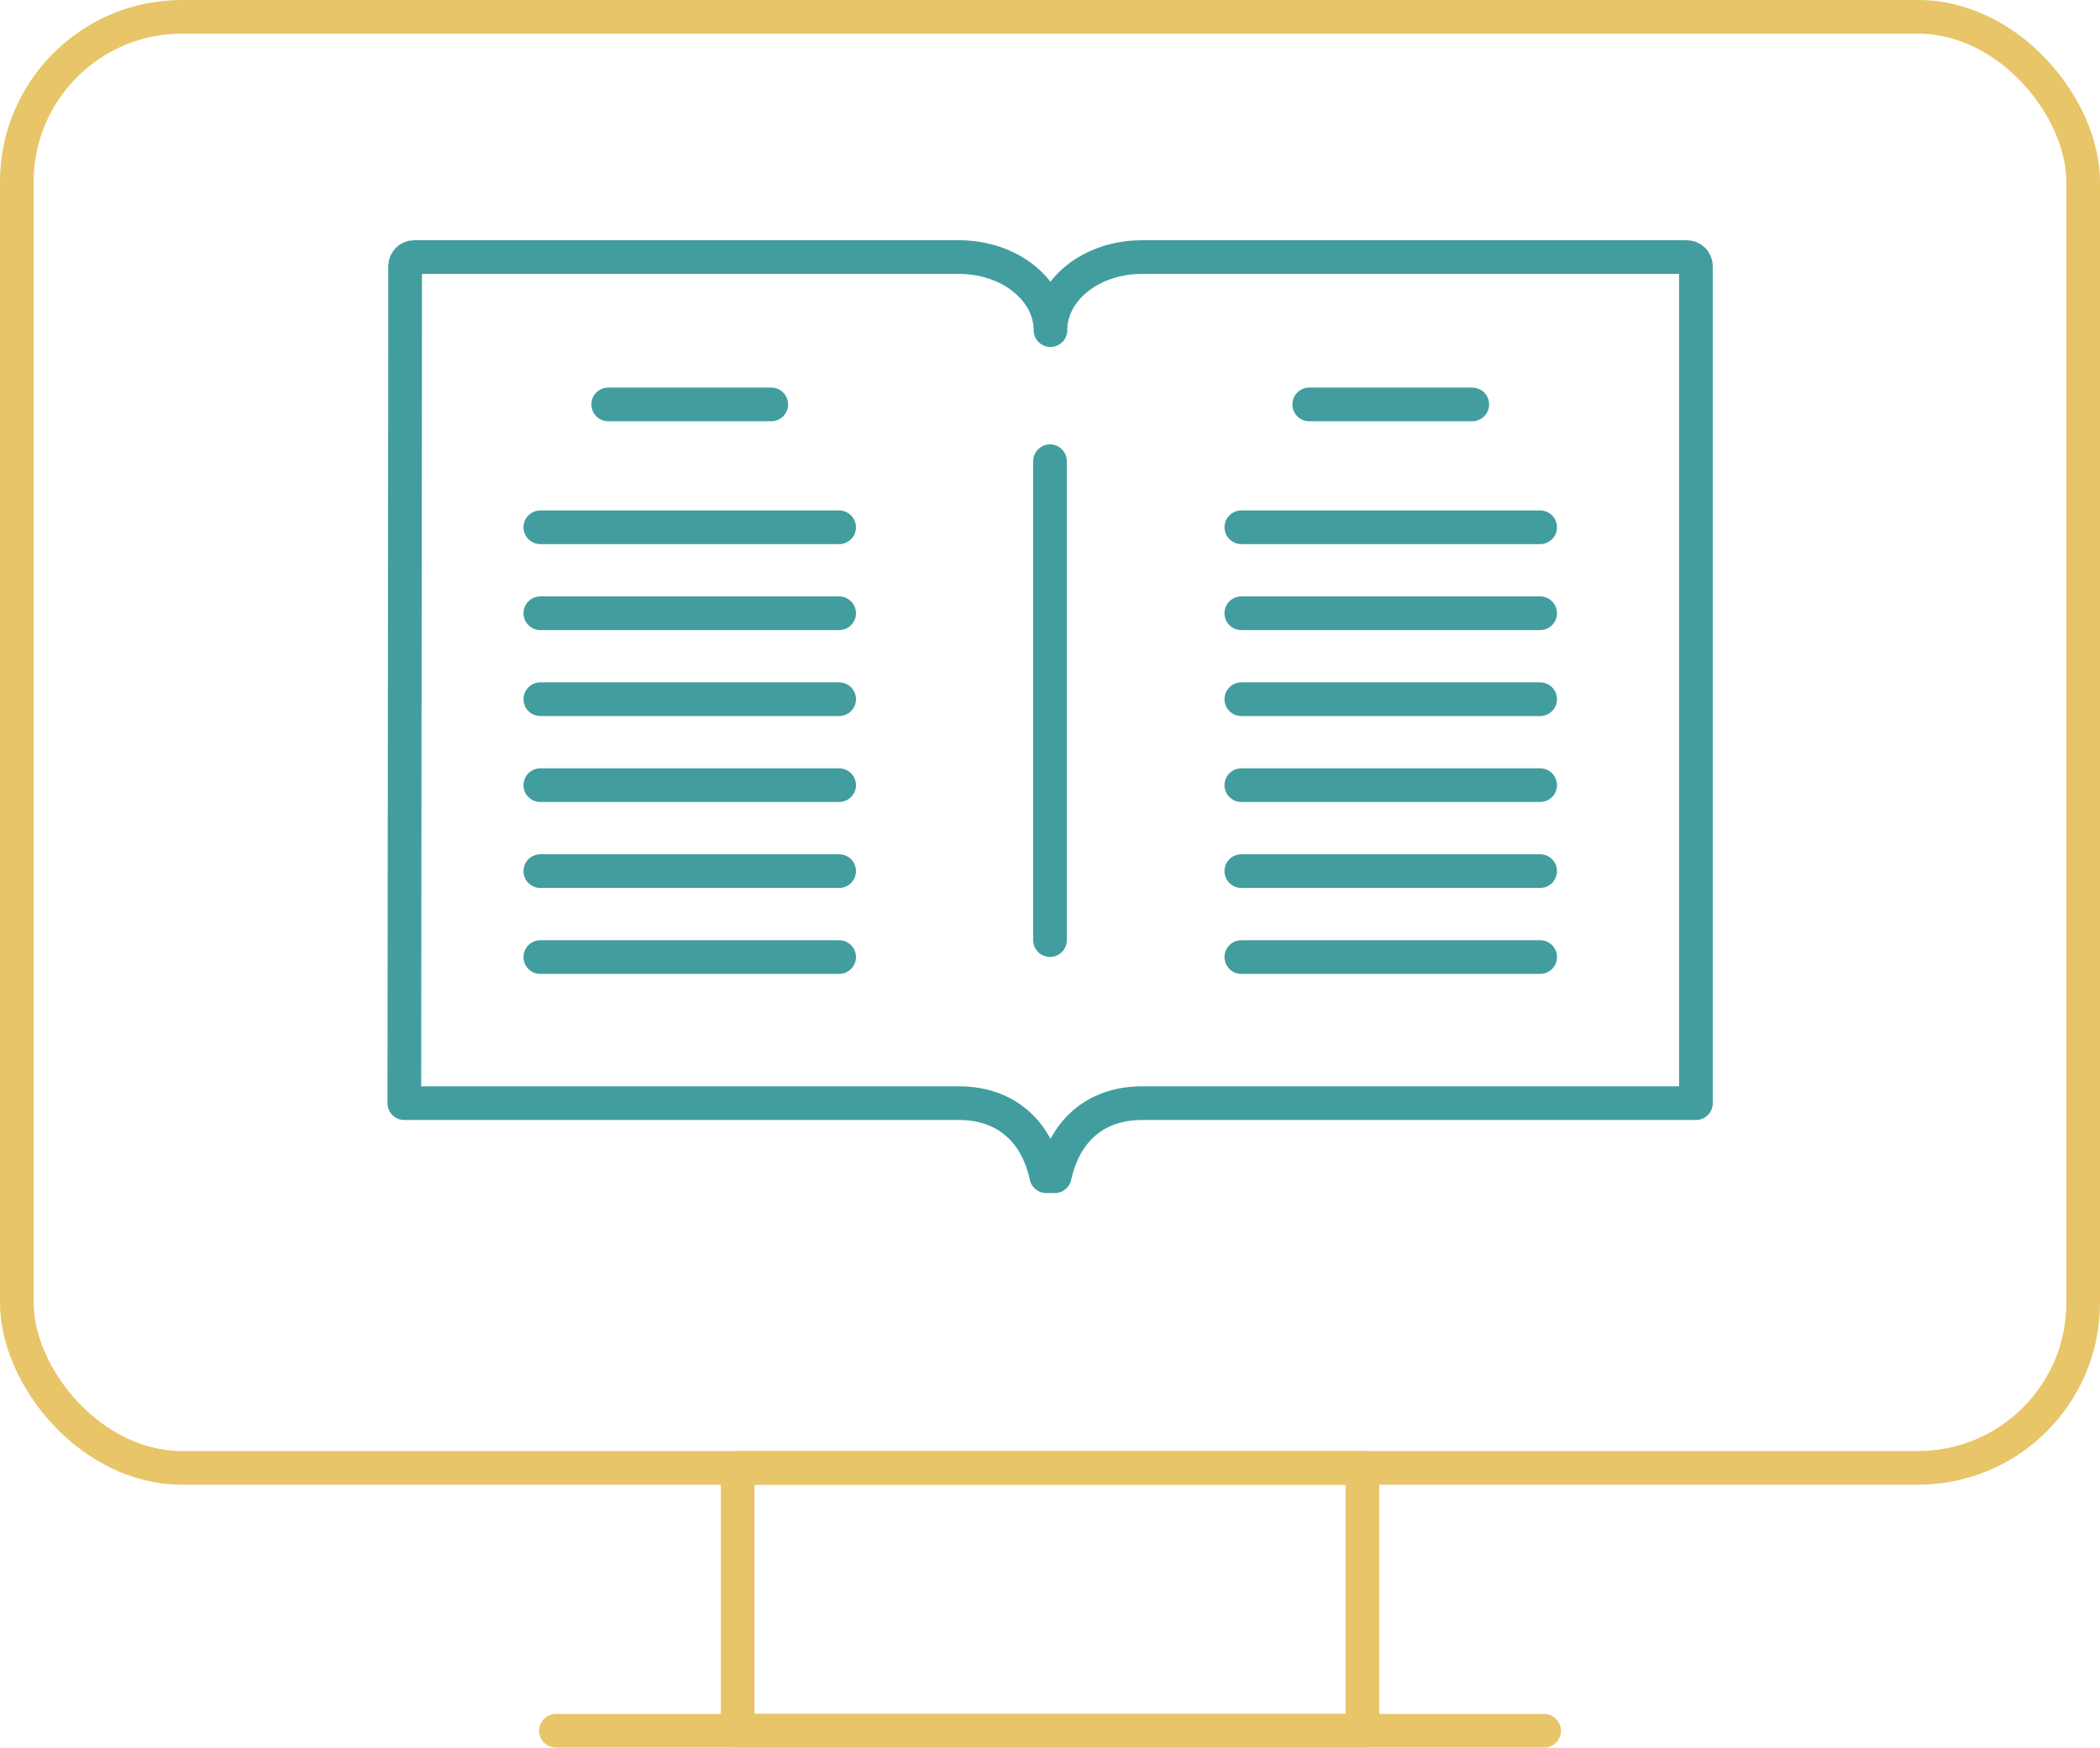 <?xml version="1.0" encoding="UTF-8"?>
<svg id="Layer_2" data-name="Layer 2" xmlns="http://www.w3.org/2000/svg" viewBox="0 0 187.14 155.74">
  <defs>
    <style>
      .cls-1, .cls-2 {
        stroke: #429d9e;
      }

      .cls-1, .cls-2, .cls-3 {
        stroke-linecap: round;
        stroke-linejoin: round;
        stroke-width: 3px;
      }

      .cls-1, .cls-3 {
        fill: none;
      }

      .cls-2 {
        fill: #fff;
      }

      .cls-3 {
        stroke: #e7c568;
      }
    </style>
  </defs>
  <g id="Layer_1-2" data-name="Layer 1">
    <g>
      <g>
        <path class="cls-1" d="M150.31,22.91h-48.56c-4.5,0-8.14,2.91-8.14,6.51,0-3.6-3.65-6.51-8.14-6.51h-48.56c-.45,0-.81.36-.81.81v6.07s-.07,68.52-.07,68.52h49.44c3.69,0,6.77,2,7.77,6.51h.75c1-4.51,4.08-6.51,7.77-6.51h49.37V23.72c0-.45-.36-.81-.81-.81Z"/>
        <line class="cls-2" x1="93.57" y1="41.1" x2="93.57" y2="83.78"/>
        <g>
          <line class="cls-2" x1="48.15" y1="54.65" x2="74.78" y2="54.65"/>
          <line class="cls-2" x1="48.15" y1="62.31" x2="74.78" y2="62.31"/>
          <line class="cls-2" x1="54.2" y1="36.04" x2="68.73" y2="36.04"/>
          <line class="cls-2" x1="48.15" y1="46.99" x2="74.78" y2="46.99"/>
          <line class="cls-2" x1="48.15" y1="77.63" x2="74.78" y2="77.63"/>
          <line class="cls-2" x1="48.15" y1="85.29" x2="74.78" y2="85.29"/>
          <line class="cls-2" x1="48.15" y1="69.97" x2="74.78" y2="69.97"/>
        </g>
        <g>
          <line class="cls-2" x1="110.62" y1="54.65" x2="137.25" y2="54.65"/>
          <line class="cls-2" x1="110.62" y1="62.31" x2="137.25" y2="62.31"/>
          <line class="cls-2" x1="116.67" y1="36.04" x2="131.2" y2="36.04"/>
          <line class="cls-2" x1="110.62" y1="46.99" x2="137.25" y2="46.99"/>
          <line class="cls-2" x1="110.62" y1="77.63" x2="137.25" y2="77.63"/>
          <line class="cls-2" x1="110.62" y1="85.29" x2="137.25" y2="85.29"/>
          <line class="cls-2" x1="110.62" y1="69.97" x2="137.25" y2="69.97"/>
        </g>
      </g>
      <g>
        <rect class="cls-3" x="1.5" y="1.5" width="184.14" height="129.31" rx="14.71" ry="14.71"/>
        <rect class="cls-3" x="65.74" y="130.81" width="55.67" height="23.43"/>
        <line class="cls-3" x1="137.6" y1="154.24" x2="49.54" y2="154.24"/>
      </g>
    </g>
  </g>
</svg>
